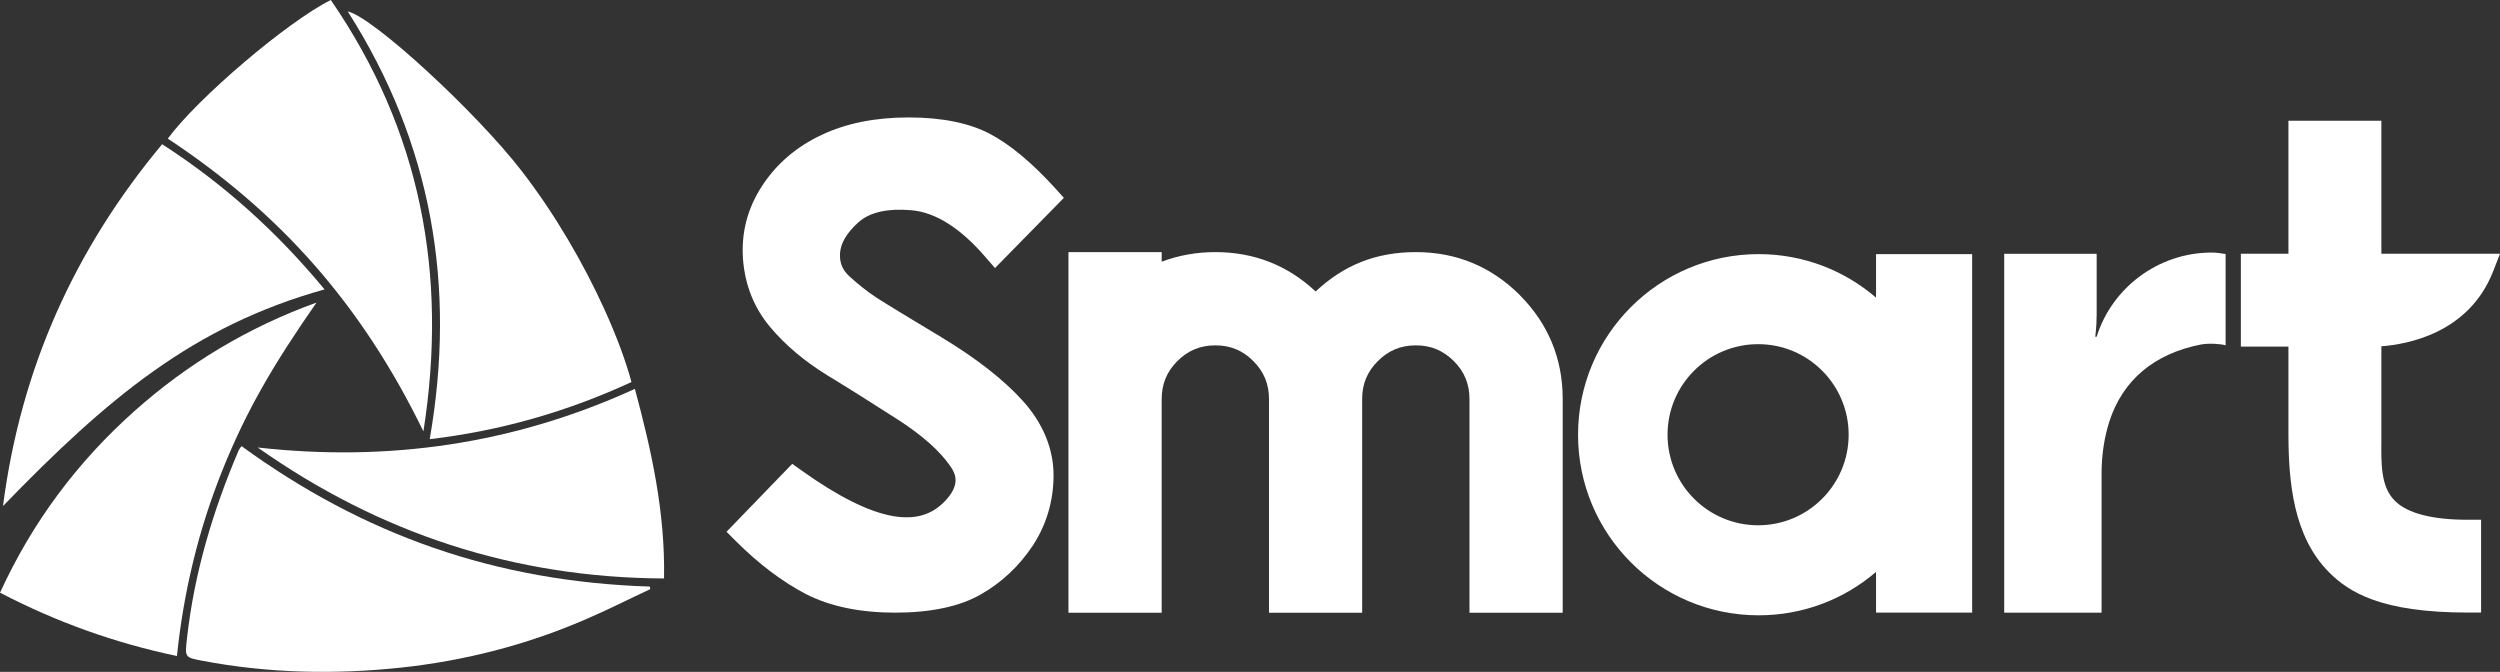 <?xml version="1.0" encoding="UTF-8"?><svg id="Layer_1" xmlns="http://www.w3.org/2000/svg" width="884.24" height="237.64" viewBox="0 0 884.24 237.64"><rect x="0" y="0" width="884.24" height="237.64" fill="#333333" stroke="none"/><defs><style>.cls-1{fill:#fff;stroke-width:0px;}</style></defs><path class="cls-1" d="M332.93,119.25c-12.02-7.18-19.71-11.91-22.98-14.02-3.12-2.04-6.34-4.58-9.61-7.57-2.41-2.24-3.46-4.84-3.22-8.21.26-3.48,2.39-7.12,6.47-10.79,3.96-3.59,10.3-5.03,18.81-4.3,8.53.75,17.37,6.34,26.2,16.62l3.33,3.83,24.36-24.83-2.95-3.27c-8.21-9.05-15.99-15.54-23.13-19.32-7.35-3.89-17.07-5.85-28.85-5.85s-22.05,2.06-30.78,6.19c-8.86,4.15-15.91,10.19-20.98,17.95-5.2,7.91-7.46,16.59-6.81,25.88.69,9.24,3.93,17.39,9.67,24.18,5.4,6.43,12.19,12.1,20.06,16.94,7.42,4.51,15.8,9.8,25.02,15.71,8.68,5.59,14.96,11.18,18.68,16.62,2.02,2.9,3.33,6.64-1.98,12.23-4.69,4.94-10.7,6.64-18.4,5.29-8.56-1.48-19.43-6.9-32.37-16.16l-3.25-2.32-23.24,24.03,3.25,3.27c8.17,8.15,16.53,14.45,24.78,18.74,8.51,4.39,19.17,6.6,31.66,6.6s22.79-2.17,30.2-6.43c7.42-4.19,13.56-10,18.38-17.22,4.88-7.42,7.39-15.84,7.39-24.98s-3.63-18.27-10.88-26.29c-6.77-7.5-16.49-15.07-28.85-22.53"/><path class="cls-1" d="M537.54,104.35c-10.12-10.08-22.44-15.18-36.74-15.18s-25.6,4.69-35.47,13.93c-9.82-9.24-21.75-13.93-35.47-13.93-6.73,0-13.07,1.16-18.98,3.4v-3.4h-32.97v127.56h32.97v-75.62c0-5.29,1.83-9.69,5.55-13.41,3.76-3.74,8.13-5.55,13.43-5.55s9.67,1.78,13.41,5.55c3.76,3.72,5.57,8.13,5.57,13.41v75.62h32.95v-75.62c0-5.29,1.81-9.69,5.57-13.41,3.74-3.76,8.13-5.55,13.43-5.55s9.65,1.81,13.41,5.55c3.74,3.72,5.55,8.13,5.55,13.41v75.62h32.97v-75.62c0-14.29-5.12-26.65-15.2-36.76"/><path class="cls-1" d="M663.55,89.88v15.39c-11.13-9.57-25.64-15.39-41.51-15.39-35.3,0-63.89,28.61-63.89,63.89s28.59,63.86,63.89,63.86c15.86,0,30.37-5.78,41.51-15.35v14.4h33.99v-126.8h-33.99ZM621.85,185.79c-17.69,0-32.05-14.34-32.05-32.03s14.36-32.03,32.05-32.03,32.01,14.34,32.01,32.03-14.34,32.03-32.01,32.03"/><path class="cls-1" d="M708.88,89.78h32.7v21.45c0,4.17-.49,7.87-.49,7.87h.49c5.39-17.24,21.69-29.77,40.69-29.77,1.68,0,3.42.28,4.92.52v32.29c-1.5-.49-5.72-.82-8.66-.3-16.59,3.22-27.73,12.6-32.48,27.3-1.78,5.63-2.73,11.84-2.73,18.27v49.29h-34.44v-126.91Z"/><path class="cls-1" d="M842.28,153.22v-30.74c9.37-.71,30.91-4.69,39.47-26.35l2.49-6.38h-41.96v-47.05h-32.87v47.05h-16.83v32.85h16.83v30.63c0,17.24,1.74,36.56,14.38,49.2,7.03,7.05,18.38,14.23,49.1,14.23h4.66v-32.82h-4.66c-12.7,0-21.39-2.26-25.86-6.73-4.9-4.88-4.82-12.77-4.75-21.13v-2.75Z"/><path class="cls-1" d="M85.42,157.79c43.21,31.45,89.85,47.94,144.43,49.68.04.28.11.58.15.9-7.74,3.61-15.33,7.48-23.19,10.83-20.83,8.99-42.67,14.55-65.22,16.96-23.45,2.45-46.86,1.98-70.12-2.47-6.23-1.18-6.08-1.18-5.31-8.13,2.6-23.09,9.18-45.03,18.29-66.34.17-.39.52-.75.97-1.44"/><path class="cls-1" d="M59.35,49.03C69.86,34.74,101.63,7.67,117,0c31.73,46.09,41.51,96.9,32.76,152.58-21.99-45.21-50.99-77.49-90.41-103.55"/><path class="cls-1" d="M223.36,135.12c-22.76,10.51-46.35,17.26-71.37,20.21,9.46-54.13.73-104.73-29-151.29,9.05,2,45.7,35.9,61.52,56.43,12.08,15.61,21.99,33.04,29.02,48.39,4.58,10.02,7.91,19.13,9.82,26.27"/><path class="cls-1" d="M111.95,107.01c-15.26,21.95-24.74,38.05-33.23,59.18-8.47,21.07-13.76,42.95-16.14,65.84-22.01-4.62-42.65-12.02-62.57-22.4,11.37-24.83,27.24-46.13,47.44-64.14,18.98-16.94,40.46-29.79,64.51-38.48"/><path class="cls-1" d="M57.35,51.01c21.88,14.1,40.69,31.1,57.44,51.35-46.3,12.92-76.65,38.33-113.73,76.63,6.3-48.71,25.34-90.84,56.3-127.99"/><path class="cls-1" d="M224.55,137.53c5.95,22.05,10.75,43.85,10.32,67.07-53.01-.26-100.64-15.93-143.72-46.32,46.13,5.16,90.5-1.12,133.4-20.74"/></svg>
